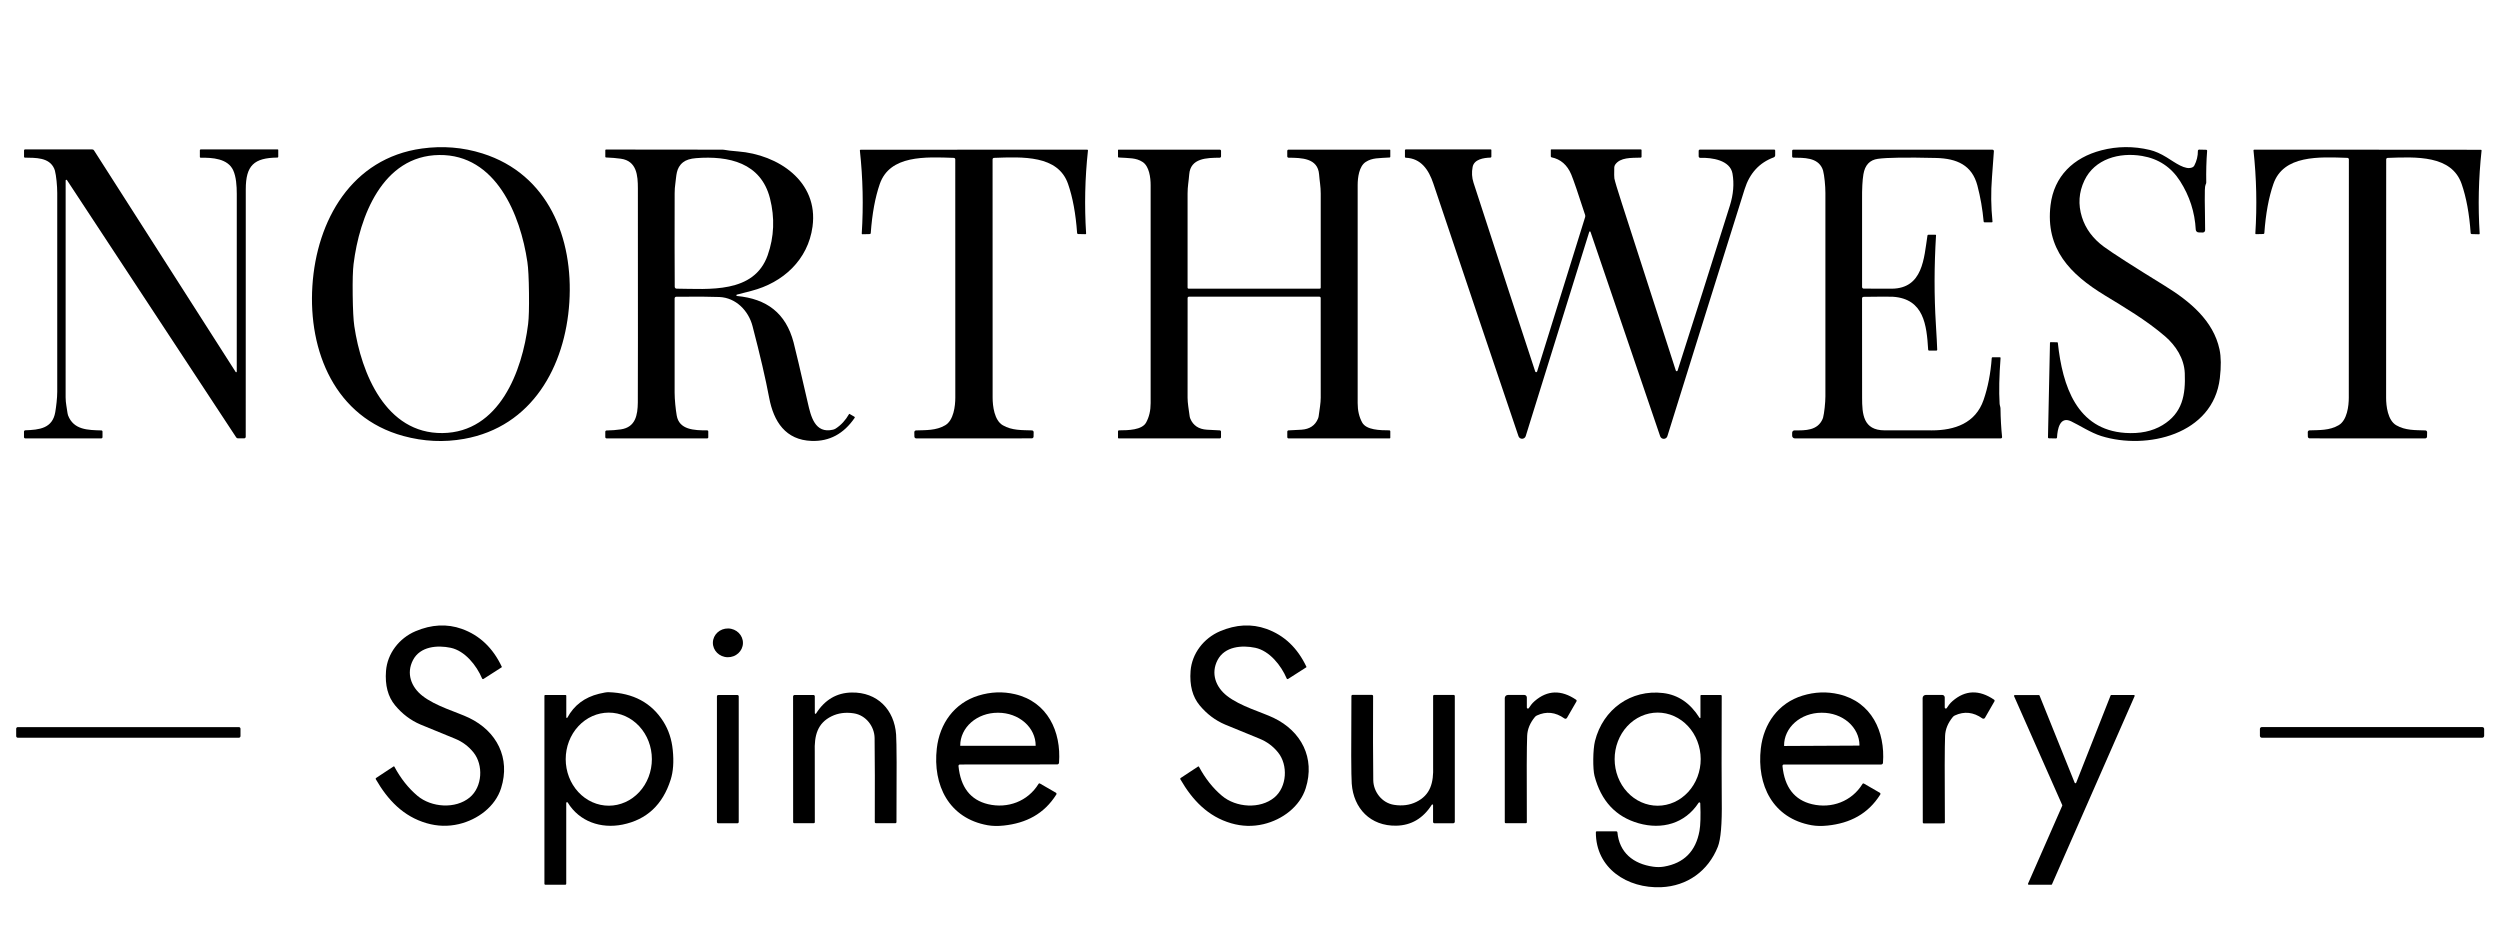 <svg width="258" height="96" viewBox="0 0 258 96" fill="none" xmlns="http://www.w3.org/2000/svg">
<path d="M58.756 31.203C58.331 37.812 54.919 44.039 47.89 45.294C45.81 45.665 43.723 45.566 41.63 44.996C34.574 43.073 31.803 36.248 32.239 29.495C32.672 22.742 36.294 16.328 43.54 15.327C45.688 15.031 47.77 15.2 49.786 15.835C56.595 17.981 59.18 24.593 58.756 31.203ZM36.398 30.452C36.417 31.959 36.472 33.025 36.564 33.652C37.281 38.505 39.803 44.761 45.666 44.692C51.528 44.621 53.902 38.309 54.502 33.44C54.58 32.809 54.609 31.742 54.591 30.237C54.574 28.731 54.519 27.663 54.425 27.035C53.711 22.182 51.187 15.925 45.326 15.997C39.464 16.066 37.09 22.378 36.489 27.247C36.41 27.878 36.38 28.946 36.398 30.452Z" fill="black"/>
<path d="M211.637 35.31L212.304 35.324C212.321 35.324 212.337 35.33 212.349 35.342C212.361 35.353 212.369 35.368 212.37 35.385C212.847 39.868 214.341 44.337 219.319 44.676C220.83 44.779 222.112 44.513 223.165 43.879C225.243 42.626 225.557 40.742 225.469 38.508C225.408 36.999 224.545 35.669 223.446 34.717C221.478 33.023 219.198 31.691 217.183 30.461C213.663 28.309 211.072 25.702 211.615 21.172C211.976 18.174 213.994 16.259 216.855 15.514C218.505 15.084 220.177 15.071 221.872 15.476C222.406 15.605 222.982 15.858 223.597 16.237C224.474 16.775 225.538 17.605 226.263 17.266C226.345 17.229 226.412 17.165 226.453 17.084C226.703 16.604 226.826 16.099 226.822 15.57C226.822 15.552 226.826 15.535 226.832 15.519C226.839 15.504 226.849 15.489 226.861 15.477C226.874 15.465 226.888 15.455 226.904 15.449C226.92 15.443 226.937 15.44 226.955 15.44L227.677 15.457C227.69 15.457 227.704 15.46 227.716 15.466C227.729 15.471 227.74 15.479 227.749 15.489C227.758 15.499 227.765 15.511 227.77 15.524C227.775 15.537 227.777 15.55 227.776 15.564C227.695 16.603 227.665 17.696 227.685 18.841C227.685 18.902 227.661 18.978 227.613 19.07C227.462 19.352 227.564 21.523 227.569 23.752C227.569 23.784 227.563 23.817 227.55 23.847C227.537 23.877 227.519 23.904 227.495 23.927C227.472 23.95 227.444 23.968 227.414 23.98C227.384 23.992 227.351 23.998 227.318 23.997L226.902 23.986C226.824 23.985 226.75 23.954 226.694 23.9C226.638 23.847 226.605 23.774 226.602 23.697C226.504 21.894 225.966 20.226 224.986 18.692C224.064 17.247 222.757 16.381 221.064 16.094C218.705 15.694 216.163 16.405 215.11 18.626C214.533 19.844 214.448 21.102 214.854 22.4C215.231 23.605 215.985 24.624 217.117 25.459C218.014 26.118 220.116 27.467 223.424 29.506C225.995 31.092 228.415 33.092 229.052 36.052C229.218 36.827 229.23 37.818 229.088 39.026C228.404 44.864 221.524 46.461 216.85 44.999C215.764 44.659 214.589 43.881 213.732 43.476C212.566 42.921 212.329 44.315 212.285 45.139C212.284 45.169 212.271 45.197 212.25 45.217C212.229 45.237 212.201 45.248 212.172 45.247L211.453 45.233C211.439 45.233 211.425 45.23 211.413 45.224C211.4 45.218 211.389 45.211 211.379 45.2C211.37 45.191 211.362 45.179 211.357 45.166C211.353 45.153 211.35 45.139 211.351 45.126L211.557 35.385C211.558 35.375 211.56 35.365 211.564 35.355C211.568 35.346 211.574 35.338 211.582 35.331C211.589 35.324 211.598 35.319 211.607 35.315C211.617 35.312 211.627 35.31 211.637 35.31Z" fill="black"/>
<path d="M2.574 15.421H9.523C9.558 15.421 9.592 15.429 9.623 15.445C9.653 15.462 9.678 15.486 9.697 15.514L24.32 38.386C24.327 38.398 24.337 38.407 24.35 38.412C24.362 38.417 24.376 38.418 24.389 38.414C24.402 38.41 24.414 38.402 24.422 38.391C24.429 38.38 24.433 38.367 24.433 38.353C24.433 37.244 24.434 31.133 24.436 20.019C24.436 19.172 24.369 18.232 24.064 17.57C23.509 16.361 21.911 16.254 20.712 16.281C20.689 16.281 20.667 16.273 20.651 16.257C20.635 16.242 20.626 16.221 20.626 16.199V15.503C20.626 15.482 20.635 15.46 20.65 15.445C20.666 15.429 20.687 15.421 20.709 15.421H28.656C28.664 15.421 28.672 15.422 28.679 15.425C28.686 15.428 28.693 15.433 28.698 15.438C28.704 15.444 28.709 15.451 28.712 15.458C28.715 15.466 28.716 15.473 28.716 15.481V16.177C28.716 16.199 28.708 16.22 28.692 16.236C28.677 16.252 28.656 16.261 28.634 16.262C26.208 16.287 25.367 17.076 25.364 19.528C25.355 29.439 25.354 37.955 25.359 45.076C25.359 45.119 25.341 45.16 25.311 45.191C25.279 45.221 25.237 45.239 25.194 45.239H24.56C24.524 45.239 24.489 45.23 24.457 45.213C24.425 45.196 24.398 45.172 24.378 45.142L6.91 18.585C6.901 18.572 6.888 18.562 6.874 18.558C6.859 18.552 6.843 18.552 6.828 18.557C6.813 18.561 6.8 18.57 6.79 18.583C6.781 18.595 6.776 18.611 6.775 18.626C6.775 29.376 6.774 36.836 6.772 41.007C6.772 41.622 6.905 42.094 6.971 42.651C6.978 42.724 6.996 42.797 7.023 42.866C7.605 44.378 9.077 44.381 10.461 44.419C10.492 44.42 10.522 44.433 10.545 44.456C10.567 44.478 10.579 44.509 10.579 44.541V45.114C10.579 45.148 10.566 45.18 10.542 45.204C10.518 45.228 10.486 45.241 10.452 45.241H2.605C2.57 45.241 2.537 45.228 2.513 45.203C2.489 45.179 2.475 45.146 2.475 45.112V44.546C2.475 44.51 2.489 44.475 2.514 44.449C2.54 44.422 2.574 44.407 2.61 44.406C4.055 44.356 5.416 44.218 5.703 42.532C5.794 41.997 5.907 41.092 5.907 40.436C5.903 35.629 5.903 28.788 5.907 19.915C5.907 19.186 5.805 18.127 5.667 17.611C5.649 17.543 5.626 17.477 5.598 17.412C5.08 16.221 3.663 16.292 2.561 16.268C2.539 16.267 2.519 16.258 2.504 16.242C2.489 16.227 2.481 16.206 2.481 16.185V15.514C2.481 15.49 2.491 15.466 2.508 15.448C2.526 15.431 2.55 15.421 2.574 15.421Z" fill="black"/>
<path d="M158.629 38.342L163.585 22.408C163.608 22.337 163.608 22.258 163.585 22.185C162.864 19.958 162.387 18.566 162.154 18.008C161.739 17.021 161.06 16.429 160.117 16.235C160.096 16.23 160.077 16.219 160.064 16.202C160.05 16.186 160.043 16.165 160.043 16.143V15.473C160.043 15.466 160.044 15.459 160.047 15.453C160.049 15.447 160.053 15.441 160.058 15.436C160.063 15.431 160.069 15.427 160.075 15.425C160.081 15.422 160.088 15.421 160.095 15.421H169.332C169.342 15.421 169.352 15.423 169.361 15.427C169.371 15.43 169.379 15.436 169.386 15.443C169.394 15.45 169.399 15.459 169.403 15.468C169.407 15.478 169.409 15.488 169.409 15.498V16.179C169.409 16.202 169.4 16.224 169.384 16.241C169.368 16.257 169.346 16.267 169.324 16.268C168.317 16.298 167.218 16.232 166.688 16.988C166.627 17.076 166.594 17.179 166.592 17.285C166.577 17.935 166.581 18.311 166.603 18.414C166.662 18.717 166.918 19.57 167.372 20.971C169.151 26.464 171.009 32.222 172.945 38.245C172.952 38.264 172.964 38.281 172.981 38.292C172.997 38.304 173.016 38.31 173.036 38.31C173.056 38.31 173.076 38.304 173.092 38.292C173.108 38.281 173.121 38.264 173.127 38.245C174.781 33.089 176.579 27.415 178.522 21.225C178.887 20.061 178.977 18.954 178.792 17.906C178.546 16.535 176.678 16.245 175.473 16.292C175.451 16.293 175.429 16.289 175.408 16.281C175.387 16.273 175.368 16.261 175.353 16.246C175.337 16.23 175.324 16.212 175.315 16.192C175.307 16.171 175.302 16.149 175.302 16.127V15.567C175.302 15.533 175.316 15.501 175.34 15.477C175.364 15.453 175.397 15.44 175.432 15.44H183.111C183.134 15.44 183.157 15.449 183.173 15.466C183.19 15.482 183.199 15.505 183.199 15.528V16.022C183.199 16.071 183.185 16.118 183.157 16.157C183.129 16.197 183.09 16.227 183.045 16.243C181.56 16.793 180.561 17.883 180.049 19.515C177.392 27.972 174.733 36.472 172.074 45.012C172.05 45.091 172.001 45.161 171.935 45.21C171.869 45.26 171.789 45.287 171.706 45.288C171.624 45.289 171.543 45.264 171.475 45.217C171.408 45.169 171.357 45.102 171.33 45.023L164.141 23.931C164.137 23.917 164.128 23.904 164.116 23.896C164.104 23.887 164.089 23.882 164.074 23.883C164.059 23.883 164.045 23.888 164.033 23.897C164.021 23.907 164.013 23.919 164.009 23.934L157.454 45.004C157.429 45.083 157.38 45.153 157.313 45.203C157.247 45.252 157.166 45.28 157.083 45.281C157 45.282 156.919 45.257 156.852 45.21C156.784 45.162 156.734 45.094 156.707 45.015C154.192 37.596 151.262 28.902 147.917 18.932C147.44 17.517 146.647 16.337 145.07 16.279C145.048 16.278 145.028 16.269 145.013 16.253C144.998 16.238 144.99 16.217 144.99 16.196V15.501C144.99 15.479 144.998 15.459 145.013 15.444C145.028 15.429 145.049 15.421 145.07 15.421H153.852C153.867 15.421 153.882 15.427 153.893 15.438C153.904 15.45 153.91 15.465 153.91 15.481V16.168C153.91 16.193 153.9 16.218 153.883 16.236C153.866 16.254 153.843 16.264 153.819 16.265C153.113 16.284 152.132 16.436 151.975 17.23C151.866 17.788 151.897 18.327 152.066 18.85C154.861 27.46 156.984 33.958 158.436 38.342C158.443 38.362 158.456 38.38 158.473 38.392C158.49 38.404 158.511 38.411 158.532 38.411C158.553 38.411 158.574 38.404 158.591 38.392C158.609 38.38 158.622 38.362 158.629 38.342Z" fill="black"/>
<path d="M72.979 44.414C73.009 44.414 73.039 44.426 73.061 44.447C73.082 44.468 73.094 44.497 73.094 44.527V45.131C73.094 45.145 73.092 45.16 73.086 45.173C73.081 45.187 73.072 45.199 73.062 45.209C73.052 45.219 73.04 45.227 73.026 45.233C73.013 45.239 72.999 45.241 72.984 45.241H62.595C62.561 45.241 62.528 45.228 62.504 45.203C62.479 45.179 62.466 45.146 62.466 45.112V44.557C62.466 44.522 62.479 44.488 62.504 44.464C62.528 44.439 62.561 44.425 62.595 44.425C63.117 44.417 63.61 44.38 64.073 44.312C65.591 44.086 65.806 42.833 65.823 41.534C65.836 40.438 65.838 33.076 65.829 19.448C65.829 18.116 65.721 16.61 64.067 16.378C63.602 16.314 63.092 16.271 62.537 16.251C62.519 16.25 62.501 16.243 62.489 16.23C62.476 16.217 62.468 16.2 62.468 16.182V15.498C62.468 15.48 62.476 15.463 62.489 15.451C62.502 15.439 62.519 15.432 62.537 15.432L74.577 15.445C74.627 15.445 74.678 15.45 74.729 15.459C75.017 15.518 75.499 15.574 76.173 15.628C80.269 15.95 84.49 18.695 83.853 23.388C83.387 26.819 80.807 29.175 77.549 30.017C76.707 30.234 76.206 30.363 76.044 30.405C76.028 30.41 76.013 30.42 76.004 30.433C75.994 30.447 75.989 30.464 75.991 30.48C75.992 30.497 75.999 30.513 76.011 30.525C76.023 30.537 76.038 30.544 76.055 30.546C79.134 30.839 81.096 32.306 81.898 35.338C82.082 36.035 82.573 38.12 83.37 41.594C83.679 42.938 84.09 44.789 85.97 44.342C86.07 44.318 86.165 44.278 86.251 44.223C86.808 43.859 87.264 43.363 87.621 42.734C87.623 42.729 87.626 42.725 87.631 42.722C87.635 42.719 87.64 42.716 87.645 42.715C87.65 42.714 87.656 42.714 87.662 42.714C87.668 42.715 87.674 42.717 87.679 42.72L88.169 43.004C88.18 43.01 88.189 43.018 88.196 43.028C88.203 43.037 88.208 43.048 88.211 43.06C88.213 43.072 88.213 43.084 88.211 43.096C88.209 43.107 88.204 43.118 88.197 43.128C87.07 44.772 85.595 45.564 83.77 45.503C81.077 45.415 79.842 43.517 79.376 41.04C79.014 39.111 78.442 36.646 77.659 33.647C77.251 32.083 75.964 30.726 74.241 30.651C73.407 30.614 71.923 30.605 69.79 30.623C69.745 30.624 69.702 30.642 69.671 30.674C69.639 30.706 69.621 30.75 69.621 30.794C69.62 32.111 69.62 35.348 69.621 40.505C69.621 41.252 69.729 42.245 69.836 42.874C70.087 44.361 71.634 44.416 72.979 44.414ZM69.825 29.79C73.141 29.815 77.822 30.328 79.228 26.331C79.893 24.435 79.971 22.482 79.462 20.472C78.527 16.794 75.217 16.058 71.84 16.32C71.241 16.366 70.79 16.51 70.487 16.753C69.745 17.346 69.817 18.149 69.693 18.965C69.649 19.263 69.626 19.588 69.624 19.939C69.613 24.028 69.616 27.247 69.632 29.597C69.632 29.648 69.653 29.698 69.689 29.734C69.725 29.77 69.774 29.79 69.825 29.79Z" fill="black"/>
<path d="M129.427 29.793C133.393 29.793 135.648 29.791 136.194 29.788C136.208 29.788 136.221 29.785 136.234 29.78C136.247 29.775 136.258 29.768 136.268 29.758C136.278 29.748 136.286 29.736 136.291 29.724C136.296 29.711 136.299 29.697 136.299 29.683C136.297 27.283 136.297 24.045 136.299 19.97C136.302 19.252 136.178 18.662 136.131 18.008C136.007 16.306 134.312 16.287 132.986 16.276C132.948 16.276 132.913 16.261 132.886 16.235C132.86 16.21 132.845 16.174 132.845 16.138V15.572C132.845 15.555 132.849 15.539 132.855 15.523C132.862 15.507 132.871 15.493 132.883 15.481C132.895 15.469 132.909 15.459 132.925 15.453C132.941 15.446 132.958 15.443 132.975 15.443H143.433C143.445 15.443 143.457 15.448 143.466 15.457C143.474 15.465 143.479 15.477 143.479 15.49V16.177C143.479 16.196 143.472 16.215 143.459 16.229C143.445 16.244 143.427 16.252 143.408 16.254C142.305 16.328 141.619 16.273 140.941 16.715C140.257 17.159 140.111 18.328 140.111 19.104C140.113 33.15 140.113 40.648 140.111 41.597C140.109 42.366 140.265 43.035 140.577 43.603C141.004 44.383 142.424 44.408 143.375 44.411C143.402 44.411 143.429 44.422 143.449 44.442C143.468 44.461 143.479 44.488 143.479 44.516V45.178C143.479 45.196 143.472 45.212 143.46 45.225C143.448 45.237 143.431 45.244 143.413 45.244H132.977C132.943 45.244 132.91 45.23 132.886 45.206C132.862 45.182 132.848 45.149 132.848 45.114V44.546C132.848 44.528 132.852 44.51 132.859 44.494C132.866 44.477 132.876 44.462 132.89 44.45C132.903 44.437 132.918 44.428 132.935 44.421C132.952 44.415 132.97 44.413 132.989 44.414C133.062 44.419 133.502 44.396 134.309 44.345C135.152 44.291 135.721 43.913 136.015 43.208C136.048 43.131 136.071 43.05 136.084 42.965C136.183 42.232 136.299 41.592 136.299 41.04C136.301 38.578 136.3 35.149 136.296 30.756C136.296 30.719 136.282 30.684 136.256 30.658C136.23 30.633 136.195 30.618 136.158 30.618C133.062 30.618 130.818 30.618 129.427 30.618C128.036 30.618 125.793 30.618 122.699 30.618C122.662 30.618 122.627 30.633 122.601 30.658C122.576 30.684 122.561 30.719 122.561 30.756C122.557 35.149 122.556 38.578 122.558 41.04C122.558 41.592 122.674 42.232 122.773 42.965C122.786 43.05 122.809 43.131 122.842 43.208C123.136 43.913 123.705 44.291 124.548 44.345C125.355 44.396 125.795 44.419 125.869 44.414C125.887 44.413 125.905 44.415 125.922 44.421C125.939 44.428 125.954 44.437 125.968 44.45C125.981 44.462 125.991 44.477 125.998 44.494C126.006 44.51 126.009 44.528 126.009 44.546V45.114C126.009 45.149 125.996 45.182 125.971 45.206C125.947 45.23 125.914 45.244 125.88 45.244H115.444C115.426 45.244 115.41 45.237 115.397 45.225C115.385 45.212 115.378 45.196 115.378 45.178V44.516C115.378 44.488 115.389 44.461 115.408 44.442C115.428 44.422 115.455 44.411 115.483 44.411C116.434 44.408 117.853 44.383 118.28 43.603C118.593 43.035 118.748 42.366 118.746 41.597C118.744 40.648 118.744 33.15 118.746 19.104C118.746 18.328 118.6 17.159 117.916 16.715C117.238 16.273 116.552 16.328 115.449 16.254C115.43 16.252 115.412 16.244 115.398 16.229C115.385 16.215 115.378 16.196 115.378 16.177V15.49C115.378 15.477 115.383 15.465 115.392 15.457C115.4 15.448 115.412 15.443 115.425 15.443H125.882C125.9 15.443 125.916 15.446 125.932 15.453C125.948 15.459 125.962 15.469 125.974 15.481C125.986 15.493 125.996 15.507 126.002 15.523C126.009 15.539 126.012 15.555 126.012 15.572V16.138C126.012 16.174 125.997 16.21 125.971 16.235C125.945 16.261 125.909 16.276 125.871 16.276C124.546 16.287 122.85 16.306 122.726 18.008C122.68 18.662 122.556 19.252 122.558 19.97C122.56 24.045 122.56 27.283 122.558 29.683C122.558 29.711 122.569 29.737 122.588 29.757C122.607 29.776 122.633 29.788 122.66 29.788C123.208 29.791 125.464 29.793 129.427 29.793Z" fill="black"/>
<path d="M100.507 15.448C107.955 15.446 111.853 15.446 112.202 15.448C112.213 15.449 112.224 15.451 112.234 15.456C112.244 15.461 112.252 15.467 112.259 15.476C112.266 15.484 112.272 15.494 112.275 15.504C112.278 15.515 112.278 15.526 112.277 15.537C111.968 18.378 111.905 21.229 112.087 24.091C112.087 24.101 112.086 24.111 112.083 24.12C112.08 24.13 112.074 24.138 112.068 24.145C112.061 24.153 112.053 24.158 112.044 24.162C112.035 24.166 112.025 24.168 112.015 24.168L111.257 24.152C111.231 24.151 111.207 24.141 111.189 24.123C111.17 24.105 111.159 24.081 111.158 24.055C111.016 22.06 110.705 20.369 110.223 18.982C109.187 15.992 105.529 16.188 102.583 16.292C102.543 16.294 102.505 16.311 102.477 16.34C102.449 16.368 102.434 16.407 102.434 16.447C102.43 19.426 102.432 27.622 102.439 41.035C102.439 41.906 102.613 43.374 103.484 43.884C104.427 44.436 105.469 44.381 106.499 44.417C106.547 44.419 106.592 44.44 106.625 44.475C106.657 44.51 106.675 44.556 106.673 44.604L106.665 45.059C106.663 45.107 106.642 45.152 106.608 45.186C106.574 45.219 106.528 45.238 106.48 45.239C106.25 45.24 104.262 45.241 100.515 45.241C96.768 45.243 94.78 45.243 94.55 45.241C94.502 45.241 94.457 45.222 94.422 45.188C94.388 45.155 94.368 45.11 94.366 45.062L94.357 44.607C94.356 44.559 94.373 44.513 94.406 44.477C94.438 44.442 94.483 44.422 94.531 44.419C95.562 44.383 96.604 44.439 97.547 43.887C98.418 43.374 98.588 41.906 98.588 41.035C98.59 27.622 98.588 19.426 98.583 16.447C98.583 16.407 98.567 16.368 98.54 16.34C98.512 16.311 98.474 16.294 98.434 16.292C95.488 16.19 91.83 15.995 90.793 18.988C90.314 20.374 90.003 22.065 89.862 24.061C89.86 24.086 89.849 24.11 89.831 24.128C89.813 24.146 89.788 24.157 89.763 24.157L89.004 24.174C88.995 24.174 88.985 24.172 88.976 24.168C88.967 24.164 88.959 24.158 88.952 24.151C88.945 24.144 88.94 24.135 88.937 24.126C88.933 24.116 88.932 24.106 88.933 24.097C89.115 21.235 89.05 18.384 88.74 15.542C88.738 15.531 88.739 15.52 88.742 15.51C88.745 15.499 88.75 15.489 88.757 15.481C88.764 15.473 88.773 15.466 88.783 15.461C88.793 15.457 88.803 15.454 88.814 15.454C89.162 15.452 93.059 15.45 100.507 15.448Z" fill="black"/>
<path d="M205.625 22.866C205.627 22.876 205.626 22.886 205.623 22.895C205.619 22.904 205.614 22.913 205.608 22.92C205.601 22.928 205.593 22.933 205.583 22.937C205.574 22.941 205.564 22.944 205.554 22.943H204.798C204.777 22.944 204.757 22.936 204.741 22.921C204.725 22.907 204.715 22.887 204.713 22.866C204.597 21.582 204.381 20.34 204.065 19.139C203.511 17.048 201.957 16.356 199.815 16.303C196.746 16.23 194.739 16.259 193.792 16.392C192.958 16.508 192.462 17.039 192.304 17.986C192.201 18.601 192.155 19.48 192.166 20.623C192.168 20.796 192.168 23.795 192.166 29.619C192.166 29.663 192.183 29.704 192.214 29.735C192.245 29.766 192.287 29.784 192.331 29.785C193.305 29.796 194.27 29.799 195.225 29.793C198.456 29.768 198.552 26.634 198.914 24.303C198.917 24.282 198.929 24.262 198.946 24.248C198.963 24.234 198.985 24.226 199.007 24.226H199.74C199.749 24.226 199.757 24.228 199.764 24.231C199.771 24.234 199.778 24.239 199.783 24.245C199.789 24.251 199.793 24.258 199.796 24.266C199.798 24.273 199.799 24.282 199.798 24.29C199.605 27.471 199.6 30.525 199.782 33.451C199.857 34.681 199.903 35.559 199.92 36.086C199.92 36.098 199.918 36.111 199.913 36.123C199.908 36.135 199.901 36.146 199.892 36.156C199.883 36.165 199.873 36.172 199.861 36.177C199.849 36.182 199.836 36.185 199.823 36.185H199.095C199.067 36.185 199.04 36.174 199.019 36.154C198.999 36.134 198.987 36.106 198.985 36.077C198.831 33.556 198.555 30.85 195.363 30.626C195.09 30.606 194.075 30.609 192.32 30.634C192.278 30.635 192.238 30.652 192.209 30.682C192.18 30.712 192.163 30.753 192.163 30.794C192.167 33.211 192.169 36.625 192.169 41.037C192.169 42.72 192.273 44.408 194.484 44.411C197.119 44.413 198.744 44.414 199.357 44.414C201.72 44.416 203.878 43.675 204.705 41.275C205.153 39.976 205.434 38.532 205.548 36.943C205.55 36.923 205.559 36.904 205.574 36.89C205.588 36.877 205.608 36.869 205.628 36.869H206.386C206.396 36.869 206.406 36.871 206.415 36.875C206.424 36.879 206.432 36.885 206.439 36.892C206.446 36.899 206.451 36.908 206.454 36.917C206.457 36.926 206.459 36.936 206.458 36.946C206.316 38.806 206.283 40.374 206.359 41.652C206.37 41.848 206.447 41.983 206.45 42.143C206.464 43.188 206.519 44.173 206.615 45.098C206.617 45.116 206.615 45.135 206.61 45.152C206.604 45.169 206.595 45.185 206.583 45.199C206.571 45.212 206.556 45.223 206.54 45.23C206.524 45.238 206.506 45.242 206.488 45.241H185.222C185.15 45.241 185.081 45.213 185.03 45.161C184.978 45.11 184.95 45.041 184.95 44.968V44.662C184.95 44.629 184.956 44.597 184.969 44.566C184.981 44.536 185 44.509 185.023 44.486C185.047 44.462 185.074 44.444 185.105 44.432C185.135 44.42 185.168 44.413 185.2 44.414C186.328 44.428 187.568 44.436 188.089 43.247C188.111 43.196 188.13 43.143 188.144 43.09C188.26 42.654 188.381 41.556 188.381 40.91C188.378 36.782 188.378 29.783 188.381 19.915C188.381 19.175 188.279 18.132 188.142 17.608C188.123 17.542 188.1 17.477 188.073 17.412C187.565 16.229 186.154 16.29 185.071 16.27C185.038 16.27 185.008 16.256 184.985 16.233C184.962 16.21 184.95 16.179 184.95 16.146V15.559C184.95 15.529 184.962 15.501 184.983 15.481C185.004 15.46 185.033 15.448 185.063 15.448H205.623C205.643 15.448 205.663 15.452 205.681 15.46C205.7 15.468 205.716 15.48 205.73 15.495C205.744 15.51 205.754 15.527 205.761 15.546C205.768 15.565 205.77 15.585 205.769 15.605C205.679 16.889 205.613 17.784 205.573 18.29C205.452 19.82 205.469 21.345 205.625 22.866Z" fill="black"/>
<path d="M244.32 45.241C240.573 45.239 238.585 45.239 238.355 45.239C238.306 45.238 238.26 45.218 238.225 45.184C238.191 45.151 238.171 45.105 238.17 45.057L238.162 44.601C238.161 44.553 238.178 44.507 238.21 44.472C238.243 44.437 238.288 44.416 238.336 44.414C239.367 44.378 240.409 44.433 241.351 43.881C242.222 43.371 242.396 41.904 242.396 41.032C242.405 27.621 242.408 19.426 242.404 16.447C242.404 16.407 242.389 16.368 242.361 16.34C242.333 16.311 242.295 16.294 242.255 16.292C239.309 16.188 235.651 15.992 234.615 18.982C234.133 20.369 233.822 22.059 233.68 24.052C233.679 24.078 233.668 24.102 233.649 24.12C233.631 24.138 233.607 24.148 233.581 24.149L232.823 24.166C232.813 24.166 232.803 24.163 232.794 24.16C232.785 24.156 232.777 24.15 232.77 24.143C232.763 24.135 232.758 24.127 232.755 24.117C232.752 24.108 232.751 24.098 232.751 24.088C232.933 21.229 232.87 18.378 232.561 15.537C232.56 15.525 232.56 15.514 232.563 15.504C232.567 15.493 232.572 15.483 232.579 15.475C232.587 15.466 232.596 15.46 232.606 15.455C232.616 15.45 232.627 15.448 232.638 15.448C232.986 15.446 236.883 15.446 244.331 15.448C251.777 15.452 255.675 15.455 256.024 15.457C256.035 15.457 256.045 15.459 256.055 15.464C256.065 15.469 256.074 15.476 256.081 15.484C256.088 15.492 256.093 15.502 256.096 15.512C256.099 15.523 256.1 15.534 256.098 15.545C255.788 18.386 255.722 21.238 255.902 24.099C255.903 24.109 255.902 24.119 255.899 24.128C255.895 24.138 255.89 24.146 255.883 24.154C255.877 24.161 255.869 24.167 255.859 24.171C255.85 24.175 255.841 24.177 255.831 24.177L255.073 24.157C255.047 24.157 255.023 24.146 255.004 24.128C254.986 24.11 254.975 24.086 254.973 24.061C254.834 22.065 254.523 20.374 254.042 18.988C253.008 15.997 249.35 16.19 246.404 16.295C246.364 16.297 246.326 16.314 246.298 16.342C246.27 16.371 246.255 16.41 246.255 16.45C246.249 19.429 246.247 27.624 246.247 41.035C246.244 41.906 246.418 43.374 247.289 43.884C248.231 44.436 249.273 44.383 250.304 44.419C250.352 44.422 250.397 44.442 250.429 44.477C250.462 44.513 250.479 44.559 250.478 44.607L250.469 45.062C250.468 45.11 250.448 45.156 250.413 45.189C250.378 45.223 250.331 45.241 250.282 45.241C250.052 45.241 248.065 45.241 244.32 45.241Z" fill="black"/>
<path d="M51.771 68.866L49.899 70.066C49.887 70.074 49.873 70.079 49.859 70.082C49.844 70.084 49.83 70.083 49.816 70.078C49.802 70.074 49.789 70.067 49.778 70.057C49.767 70.047 49.759 70.035 49.753 70.022C49.18 68.665 47.978 67.164 46.512 66.852C45.15 66.566 43.358 66.692 42.617 68.127C41.908 69.498 42.429 70.894 43.582 71.801C44.96 72.888 47.19 73.495 48.411 74.085C51.261 75.459 52.7 78.221 51.713 81.338C51.115 83.236 49.307 84.585 47.361 85.046C46.253 85.308 45.142 85.278 44.028 84.954C41.627 84.257 40.026 82.571 38.78 80.411C38.768 80.39 38.765 80.365 38.77 80.342C38.776 80.319 38.79 80.299 38.81 80.287L40.61 79.101C40.617 79.096 40.626 79.092 40.634 79.091C40.643 79.089 40.652 79.09 40.66 79.092C40.669 79.094 40.677 79.098 40.684 79.103C40.691 79.108 40.697 79.115 40.701 79.123C41.352 80.337 42.145 81.338 43.08 82.127C44.519 83.335 47.005 83.517 48.477 82.295C49.789 81.203 49.905 78.944 48.863 77.65C48.35 77.013 47.716 76.542 46.961 76.234C45.065 75.462 43.877 74.975 43.397 74.772C42.39 74.344 41.517 73.686 40.778 72.797C40.036 71.905 39.722 70.72 39.836 69.241C39.973 67.448 41.186 65.865 42.873 65.145C44.536 64.439 46.133 64.358 47.664 64.902C49.492 65.557 50.867 66.861 51.787 68.814C51.792 68.823 51.792 68.834 51.789 68.843C51.786 68.853 51.78 68.861 51.771 68.866Z" fill="black"/>
<path d="M132.787 70.022C132.214 68.665 131.012 67.164 129.546 66.852C128.184 66.566 126.39 66.692 125.648 68.127C124.94 69.498 125.461 70.897 126.613 71.804C127.994 72.891 130.224 73.498 131.445 74.088C134.298 75.462 135.737 78.223 134.75 81.343C134.152 83.241 132.344 84.593 130.395 85.054C129.287 85.317 128.176 85.286 127.062 84.963C124.661 84.265 123.057 82.577 121.811 80.417C121.8 80.395 121.796 80.371 121.802 80.348C121.807 80.325 121.822 80.305 121.842 80.292L123.642 79.106C123.649 79.101 123.657 79.098 123.666 79.096C123.674 79.095 123.683 79.095 123.692 79.097C123.7 79.099 123.708 79.103 123.715 79.108C123.722 79.114 123.728 79.121 123.733 79.128C124.383 80.342 125.177 81.344 126.114 82.132C127.553 83.341 130.039 83.523 131.514 82.301C132.826 81.208 132.942 78.949 131.897 77.652C131.384 77.016 130.75 76.544 129.995 76.237C128.099 75.465 126.911 74.978 126.431 74.775C125.422 74.347 124.548 73.688 123.81 72.8C123.067 71.908 122.753 70.722 122.867 69.241C123.005 67.448 124.218 65.865 125.905 65.145C127.569 64.437 129.167 64.356 130.698 64.902C132.526 65.557 133.902 66.861 134.824 68.814C134.828 68.823 134.829 68.834 134.826 68.843C134.823 68.853 134.816 68.861 134.808 68.866L132.933 70.066C132.921 70.074 132.907 70.079 132.893 70.082C132.879 70.084 132.864 70.083 132.85 70.078C132.836 70.074 132.823 70.067 132.812 70.057C132.802 70.047 132.793 70.035 132.787 70.022Z" fill="black"/>
<path d="M75.151 64.858C74.295 64.84 73.586 65.49 73.569 66.309C73.552 67.129 74.233 67.808 75.089 67.826C75.946 67.844 76.655 67.194 76.672 66.375C76.689 65.555 76.008 64.876 75.151 64.858Z" fill="black"/>
<path d="M58.441 74.033C58.442 74.046 58.447 74.059 58.455 74.069C58.464 74.079 58.475 74.086 58.488 74.089C58.5 74.092 58.514 74.091 58.526 74.086C58.538 74.081 58.548 74.072 58.554 74.061C59.242 72.784 60.331 71.963 61.821 71.597C62.293 71.481 62.623 71.427 62.81 71.434C65.359 71.519 67.243 72.533 68.464 74.477C68.997 75.325 69.318 76.297 69.428 77.393C69.552 78.601 69.48 79.624 69.213 80.461C68.392 83.048 66.737 84.594 64.249 85.098C62.017 85.548 59.789 84.789 58.59 82.822C58.581 82.806 58.567 82.794 58.55 82.787C58.533 82.78 58.515 82.779 58.497 82.783C58.48 82.788 58.464 82.799 58.453 82.813C58.442 82.828 58.436 82.845 58.436 82.864V91.2C58.436 91.228 58.425 91.256 58.404 91.276C58.384 91.296 58.357 91.308 58.328 91.308H56.278C56.253 91.308 56.229 91.298 56.211 91.281C56.194 91.264 56.184 91.241 56.184 91.217V71.799C56.184 71.779 56.192 71.76 56.206 71.746C56.22 71.732 56.239 71.724 56.258 71.724H58.367C58.387 71.724 58.406 71.732 58.42 71.746C58.434 71.76 58.441 71.779 58.441 71.799V74.033ZM62.827 73.542C61.648 73.542 60.517 74.048 59.683 74.949C58.849 75.85 58.381 77.071 58.381 78.345C58.381 78.975 58.496 79.6 58.719 80.183C58.943 80.766 59.27 81.295 59.683 81.741C60.096 82.187 60.586 82.541 61.125 82.782C61.665 83.023 62.243 83.148 62.827 83.148C63.411 83.148 63.989 83.023 64.528 82.782C65.068 82.541 65.558 82.187 65.971 81.741C66.384 81.295 66.711 80.766 66.934 80.183C67.158 79.6 67.273 78.975 67.273 78.345C67.273 77.071 66.805 75.85 65.971 74.949C65.137 74.048 64.006 73.542 62.827 73.542Z" fill="black"/>
<path d="M84.09 73.594C84.09 73.61 84.095 73.625 84.105 73.638C84.114 73.65 84.127 73.659 84.142 73.663C84.156 73.668 84.172 73.667 84.186 73.662C84.2 73.656 84.212 73.646 84.219 73.633C85.12 72.217 86.343 71.495 87.888 71.468C90.54 71.418 92.293 73.236 92.478 75.801C92.536 76.618 92.549 79.631 92.516 84.841C92.515 84.872 92.503 84.9 92.482 84.921C92.461 84.943 92.433 84.954 92.403 84.954H90.397C90.365 84.954 90.335 84.942 90.313 84.92C90.29 84.897 90.278 84.867 90.278 84.836C90.293 81.345 90.286 78.454 90.259 76.163C90.242 74.977 89.374 73.804 88.1 73.614C87.259 73.487 86.5 73.588 85.824 73.917C84.36 74.632 84.024 75.901 84.084 77.597C84.094 77.827 84.095 80.242 84.09 84.841C84.09 84.871 84.078 84.9 84.057 84.921C84.035 84.943 84.007 84.954 83.977 84.954L81.967 84.957C81.937 84.957 81.907 84.945 81.885 84.923C81.864 84.902 81.852 84.872 81.852 84.841L81.846 71.887C81.846 71.843 81.863 71.801 81.894 71.77C81.924 71.739 81.966 71.721 82.009 71.721H83.949C83.985 71.721 84.02 71.736 84.046 71.761C84.072 71.786 84.086 71.82 84.087 71.857L84.09 73.594Z" fill="black"/>
<path d="M108.966 81.807C108.982 81.816 108.995 81.828 109.006 81.842C109.017 81.856 109.025 81.872 109.029 81.889C109.033 81.907 109.034 81.925 109.032 81.942C109.029 81.96 109.023 81.977 109.013 81.992C107.751 84 105.899 84.949 103.591 85.197C102.972 85.263 102.417 85.252 101.927 85.164C97.919 84.452 96.248 81.026 96.678 77.239C96.971 74.665 98.487 72.552 100.976 71.785C102.238 71.397 103.493 71.348 104.741 71.639C108.112 72.43 109.529 75.492 109.292 78.715C109.288 78.762 109.267 78.806 109.232 78.838C109.197 78.871 109.152 78.888 109.104 78.888L99.057 78.897C99.037 78.896 99.018 78.9 99 78.909C98.982 78.917 98.966 78.928 98.953 78.943C98.939 78.958 98.929 78.975 98.923 78.995C98.917 79.014 98.915 79.034 98.916 79.054C99.133 81.248 100.151 82.561 101.971 82.993C103.986 83.47 106.072 82.706 107.177 80.897C107.184 80.885 107.193 80.874 107.204 80.866C107.215 80.857 107.228 80.851 107.241 80.847C107.254 80.844 107.268 80.843 107.282 80.845C107.296 80.847 107.309 80.851 107.321 80.858L108.966 81.807ZM99.112 76.966H106.863C106.868 76.966 106.872 76.964 106.875 76.961C106.878 76.958 106.88 76.953 106.88 76.949V76.935C106.88 76.039 106.474 75.179 105.75 74.546C105.027 73.912 104.046 73.556 103.024 73.556H102.952C101.929 73.556 100.948 73.912 100.225 74.546C99.502 75.179 99.096 76.039 99.096 76.935V76.949C99.096 76.953 99.097 76.958 99.1 76.961C99.104 76.964 99.108 76.966 99.112 76.966Z" fill="black"/>
<path d="M157.771 73.081C157.951 72.833 158.05 72.632 158.381 72.348C159.691 71.217 161.115 71.171 162.653 72.212C162.68 72.231 162.699 72.26 162.706 72.292C162.713 72.324 162.708 72.358 162.692 72.386L161.713 74.083C161.7 74.105 161.683 74.125 161.662 74.14C161.641 74.155 161.617 74.166 161.592 74.172C161.566 74.177 161.54 74.177 161.514 74.172C161.489 74.166 161.464 74.156 161.443 74.141C160.526 73.488 159.581 73.387 158.607 73.837C158.527 73.874 158.456 73.928 158.4 73.997C157.896 74.608 157.631 75.255 157.603 75.939C157.557 77.013 157.546 79.985 157.57 84.855C157.571 84.868 157.568 84.881 157.564 84.893C157.559 84.905 157.552 84.916 157.543 84.925C157.534 84.934 157.523 84.942 157.511 84.947C157.499 84.952 157.487 84.954 157.474 84.954H155.384C155.36 84.954 155.337 84.945 155.32 84.927C155.303 84.909 155.293 84.886 155.293 84.861V72.041C155.293 71.956 155.327 71.874 155.388 71.813C155.448 71.753 155.53 71.719 155.616 71.719H157.311C157.38 71.719 157.446 71.746 157.494 71.795C157.543 71.844 157.57 71.911 157.57 71.981V73.015C157.569 73.039 157.576 73.063 157.59 73.082C157.604 73.102 157.623 73.117 157.646 73.124C157.669 73.131 157.693 73.131 157.716 73.124C157.738 73.116 157.758 73.101 157.771 73.081Z" fill="black"/>
<path d="M175.294 82.85C173.891 84.999 171.507 85.647 169.097 84.96C166.747 84.289 165.233 82.661 164.555 80.077C164.37 79.374 164.379 77.374 164.602 76.48C165.426 73.189 168.323 71.123 171.642 71.523C173.187 71.71 174.437 72.563 175.39 74.08C175.396 74.09 175.405 74.097 175.416 74.101C175.427 74.105 175.438 74.105 175.449 74.102C175.46 74.099 175.469 74.093 175.476 74.084C175.483 74.075 175.487 74.064 175.487 74.052V71.793C175.487 71.775 175.494 71.759 175.507 71.746C175.52 71.734 175.538 71.727 175.556 71.727H177.607C177.626 71.727 177.645 71.735 177.659 71.749C177.673 71.763 177.681 71.782 177.681 71.801C177.664 77.584 177.666 81.189 177.686 82.618C177.721 85.031 177.585 86.622 177.279 87.39C176.283 89.892 174.12 91.443 171.438 91.559C167.951 91.708 164.679 89.619 164.693 85.89C164.693 85.877 164.695 85.864 164.7 85.853C164.705 85.841 164.712 85.83 164.72 85.821C164.729 85.812 164.739 85.805 164.751 85.8C164.762 85.796 164.774 85.793 164.786 85.793H166.81C166.836 85.793 166.862 85.803 166.882 85.822C166.902 85.84 166.914 85.865 166.917 85.892C167.11 87.986 168.552 89.156 170.611 89.443C171 89.498 171.372 89.495 171.724 89.434C173.784 89.081 175.004 87.854 175.385 85.752C175.493 85.158 175.521 84.206 175.468 82.897C175.467 82.876 175.46 82.857 175.448 82.841C175.435 82.825 175.418 82.813 175.398 82.808C175.379 82.803 175.358 82.804 175.339 82.811C175.32 82.819 175.304 82.832 175.294 82.85ZM171.063 73.539C170.48 73.54 169.902 73.666 169.364 73.908C168.826 74.15 168.337 74.505 167.925 74.952C167.514 75.399 167.187 75.93 166.965 76.513C166.743 77.096 166.629 77.722 166.631 78.353C166.632 78.984 166.748 79.608 166.972 80.191C167.196 80.774 167.524 81.303 167.937 81.748C168.35 82.194 168.84 82.547 169.379 82.787C169.919 83.028 170.496 83.151 171.079 83.15C171.663 83.149 172.24 83.024 172.778 82.782C173.317 82.539 173.805 82.184 174.217 81.737C174.629 81.29 174.955 80.76 175.177 80.177C175.399 79.593 175.513 78.968 175.512 78.337C175.511 77.706 175.395 77.081 175.17 76.499C174.946 75.916 174.618 75.387 174.205 74.941C173.792 74.496 173.302 74.143 172.763 73.902C172.224 73.662 171.646 73.538 171.063 73.539Z" fill="black"/>
<path d="M194.043 81.997C192.781 84.003 190.928 84.952 188.621 85.197C188.002 85.263 187.448 85.252 186.959 85.164C182.951 84.45 181.284 81.023 181.716 77.239C182.011 74.668 183.527 72.555 186.016 71.79C187.279 71.402 188.533 71.355 189.779 71.647C193.147 72.439 194.564 75.501 194.324 78.723C194.321 78.77 194.299 78.814 194.265 78.847C194.23 78.879 194.184 78.897 194.137 78.897H184.092C184.073 78.896 184.053 78.9 184.035 78.909C184.017 78.917 184.001 78.928 183.988 78.943C183.975 78.958 183.964 78.975 183.958 78.995C183.952 79.014 183.95 79.034 183.952 79.054C184.169 81.248 185.186 82.561 187.003 82.993C189.018 83.473 191.102 82.709 192.21 80.902C192.217 80.89 192.226 80.88 192.237 80.871C192.248 80.863 192.26 80.856 192.274 80.853C192.287 80.849 192.301 80.848 192.315 80.85C192.328 80.852 192.341 80.856 192.353 80.863L193.996 81.812C194.012 81.821 194.025 81.833 194.036 81.847C194.047 81.861 194.054 81.878 194.059 81.895C194.063 81.912 194.064 81.93 194.061 81.948C194.059 81.965 194.052 81.982 194.043 81.997ZM184.148 76.985L191.865 76.946C191.874 76.946 191.881 76.943 191.887 76.937C191.893 76.932 191.896 76.924 191.896 76.916V76.899C191.894 76.458 191.792 76.021 191.597 75.614C191.401 75.207 191.116 74.838 190.757 74.527C190.398 74.217 189.973 73.971 189.505 73.804C189.037 73.638 188.537 73.553 188.031 73.556H187.949C187.443 73.558 186.943 73.648 186.477 73.819C186.011 73.99 185.588 74.24 185.233 74.554C184.877 74.868 184.595 75.241 184.404 75.65C184.212 76.058 184.115 76.496 184.117 76.938V76.954C184.117 76.963 184.12 76.97 184.126 76.976C184.132 76.982 184.139 76.985 184.148 76.985Z" fill="black"/>
<path d="M200.697 73.015C200.698 73.039 200.705 73.062 200.72 73.081C200.734 73.1 200.753 73.114 200.776 73.121C200.798 73.129 200.822 73.129 200.844 73.122C200.866 73.115 200.885 73.1 200.898 73.081C201.077 72.83 201.177 72.629 201.507 72.345C202.818 71.21 204.244 71.163 205.785 72.204C205.813 72.223 205.832 72.251 205.84 72.283C205.847 72.315 205.843 72.349 205.827 72.378L204.848 74.08C204.835 74.103 204.818 74.122 204.797 74.137C204.776 74.153 204.752 74.163 204.727 74.169C204.701 74.174 204.675 74.174 204.649 74.169C204.624 74.164 204.599 74.153 204.578 74.138C203.657 73.485 202.71 73.385 201.736 73.837C201.656 73.874 201.586 73.928 201.529 73.997C201.026 74.61 200.76 75.258 200.733 75.942C200.689 77.018 200.681 79.995 200.711 84.872C200.711 84.885 200.709 84.897 200.704 84.909C200.7 84.922 200.692 84.933 200.683 84.942C200.675 84.951 200.664 84.958 200.652 84.963C200.64 84.969 200.627 84.971 200.614 84.971L198.522 84.974C198.498 84.974 198.475 84.964 198.458 84.946C198.441 84.929 198.431 84.905 198.431 84.88L198.415 72.041C198.415 71.956 198.449 71.874 198.509 71.813C198.57 71.753 198.652 71.719 198.737 71.719L200.435 71.716C200.469 71.716 200.503 71.722 200.535 71.735C200.567 71.748 200.596 71.767 200.62 71.792C200.644 71.816 200.664 71.845 200.677 71.877C200.69 71.909 200.697 71.943 200.697 71.978V73.015Z" fill="black"/>
<path d="M76.102 71.727H74.123C74.048 71.727 73.987 71.787 73.987 71.862V84.828C73.987 84.902 74.048 84.963 74.123 84.963H76.102C76.176 84.963 76.237 84.902 76.237 84.828V71.862C76.237 71.787 76.176 71.727 76.102 71.727Z" fill="black"/>
<path d="M147.892 83.084C147.892 83.069 147.886 83.055 147.877 83.043C147.868 83.032 147.856 83.023 147.841 83.019C147.827 83.015 147.812 83.015 147.798 83.02C147.784 83.025 147.772 83.034 147.763 83.046C146.861 84.462 145.636 85.183 144.089 85.211C141.437 85.258 139.684 83.437 139.499 80.872C139.44 80.053 139.429 77.038 139.466 71.826C139.467 71.796 139.479 71.767 139.5 71.746C139.521 71.725 139.55 71.713 139.579 71.713H141.586C141.617 71.713 141.647 71.726 141.67 71.748C141.692 71.77 141.704 71.8 141.704 71.832C141.688 75.324 141.693 78.217 141.721 80.51C141.735 81.697 142.603 82.872 143.879 83.062C144.721 83.191 145.48 83.091 146.156 82.761C147.622 82.047 147.959 80.775 147.898 79.079C147.891 78.849 147.891 76.432 147.898 71.829C147.898 71.814 147.901 71.799 147.907 71.786C147.912 71.772 147.921 71.76 147.931 71.749C147.942 71.739 147.954 71.73 147.968 71.725C147.981 71.719 147.996 71.716 148.011 71.716H150.02C150.051 71.716 150.081 71.728 150.102 71.75C150.124 71.772 150.136 71.801 150.136 71.832V84.794C150.136 84.838 150.119 84.88 150.089 84.912C150.058 84.943 150.017 84.96 149.974 84.96H148.03C147.994 84.96 147.959 84.945 147.933 84.92C147.907 84.894 147.892 84.859 147.892 84.822V83.084Z" fill="black"/>
<path d="M211.69 91.308H209.371C209.357 91.307 209.344 91.304 209.332 91.297C209.319 91.29 209.309 91.28 209.301 91.269C209.294 91.257 209.289 91.244 209.288 91.23C209.287 91.216 209.289 91.202 209.294 91.189L212.822 83.153C212.828 83.142 212.83 83.13 212.83 83.117C212.83 83.105 212.828 83.093 212.822 83.081L207.855 71.851C207.849 71.838 207.847 71.823 207.848 71.809C207.849 71.794 207.854 71.78 207.862 71.768C207.87 71.756 207.881 71.746 207.893 71.739C207.906 71.733 207.921 71.729 207.935 71.73H210.402C210.419 71.729 210.436 71.734 210.45 71.744C210.465 71.753 210.476 71.766 210.482 71.782L214.104 80.775C214.11 80.791 214.121 80.805 214.136 80.815C214.15 80.825 214.167 80.831 214.184 80.831C214.201 80.831 214.218 80.825 214.233 80.815C214.247 80.805 214.258 80.791 214.264 80.775L217.812 71.777C217.818 71.76 217.829 71.746 217.843 71.737C217.857 71.727 217.874 71.721 217.891 71.721H220.215C220.229 71.722 220.243 71.725 220.255 71.732C220.267 71.739 220.278 71.749 220.285 71.76C220.293 71.772 220.297 71.785 220.299 71.799C220.3 71.813 220.298 71.827 220.292 71.84L211.767 91.255C211.76 91.27 211.75 91.284 211.736 91.293C211.722 91.302 211.706 91.307 211.69 91.308Z" fill="black"/>
<path d="M24.651 75.037H1.839C1.746 75.037 1.67 75.113 1.67 75.206V75.967C1.67 76.06 1.746 76.135 1.839 76.135H24.651C24.743 76.135 24.819 76.06 24.819 75.967V75.206C24.819 75.113 24.743 75.037 24.651 75.037Z" fill="black"/>
<path d="M256.173 75.034H233.416C233.309 75.034 233.223 75.121 233.223 75.228V75.939C233.223 76.046 233.309 76.132 233.416 76.132H256.173C256.279 76.132 256.365 76.046 256.365 75.939V75.228C256.365 75.121 256.279 75.034 256.173 75.034Z" fill="black"/>
</svg>

